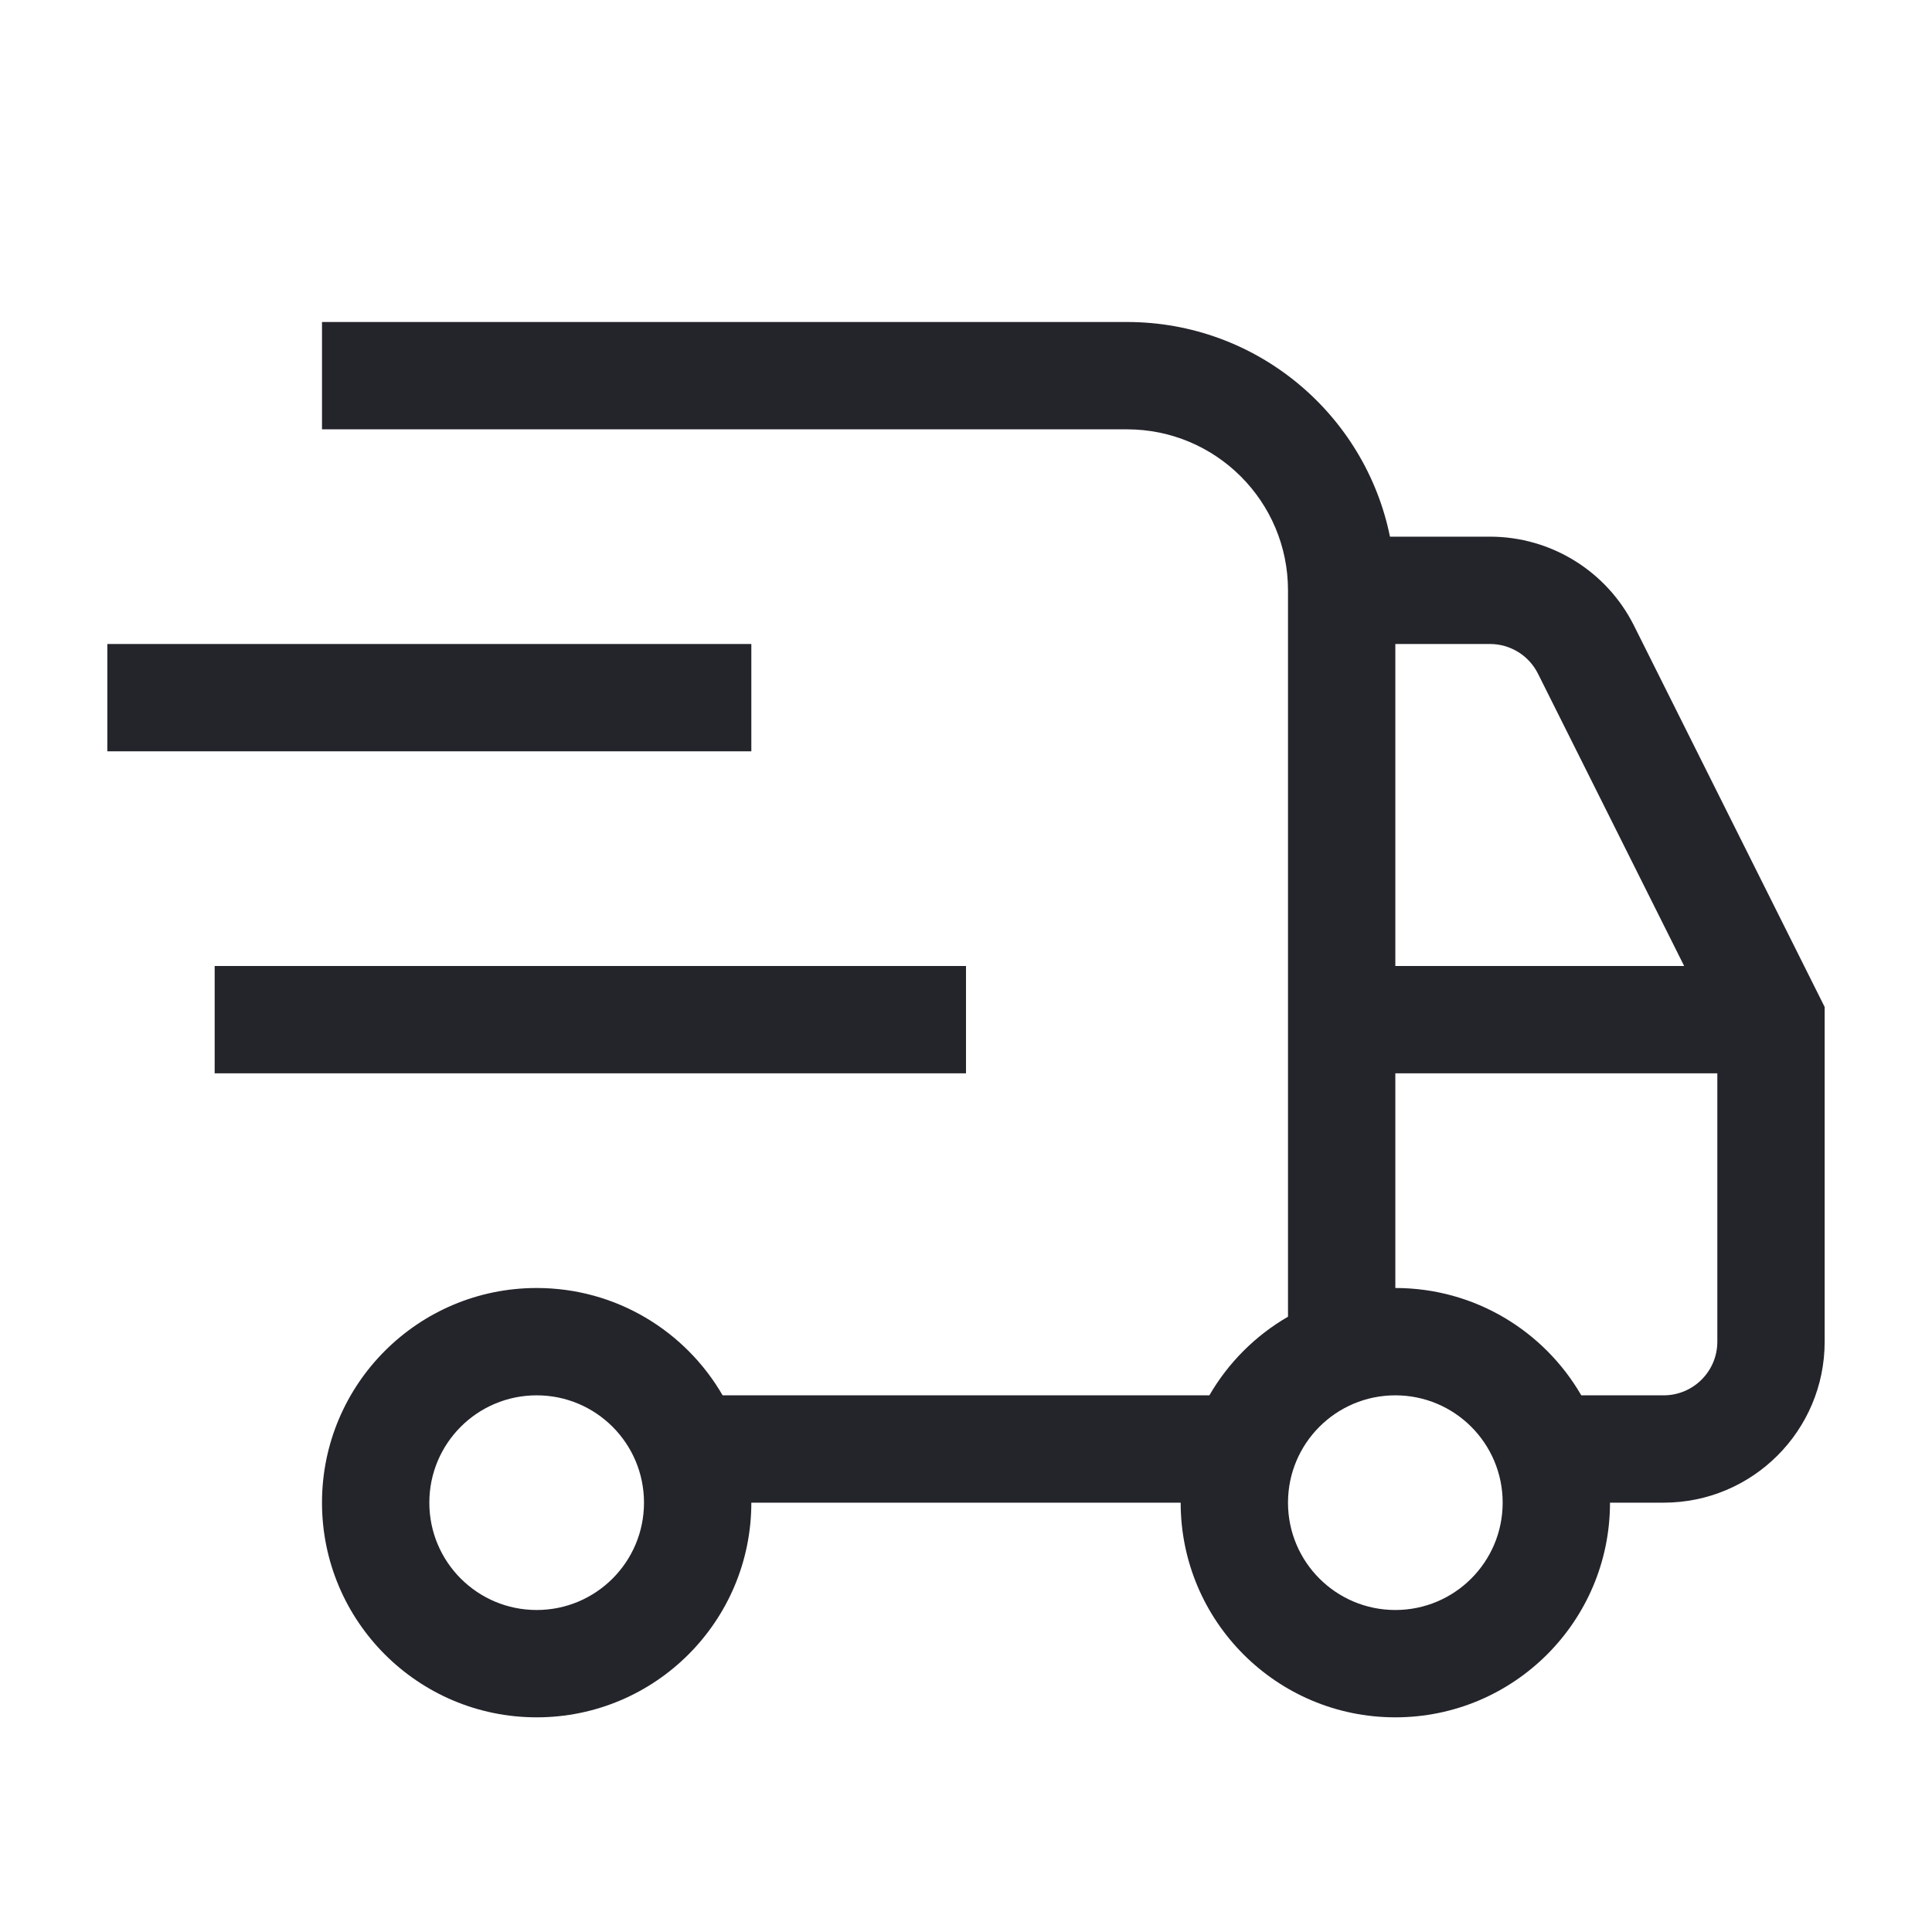 <svg width="36" height="36" viewBox="0 0 36 36" fill="none" xmlns="http://www.w3.org/2000/svg">
<path fill-rule="evenodd" clip-rule="evenodd" d="M21 8H6V6H21C23.419 6 25.437 7.718 25.9 10H27.764C28.9 10 29.939 10.642 30.447 11.658L34 18.764V25C34 26.657 32.657 28 31 28H30C30 30.209 28.209 32 26 32C23.791 32 22 30.209 22 28H14C14 30.209 12.209 32 10 32C7.791 32 6 30.209 6 28C6 25.791 7.791 24 10 24C11.481 24 12.773 24.804 13.465 26H22.535C22.886 25.393 23.393 24.886 24 24.535V11C24 9.343 22.657 8 21 8ZM26 24C27.481 24 28.773 24.804 29.465 26H31C31.552 26 32 25.552 32 25V20H26V24ZM31.382 18H26V12H27.764C28.143 12 28.489 12.214 28.658 12.553L31.382 18ZM2 12H14V14H2V12ZM4 18H18V20H4V18ZM10 26C8.895 26 8 26.895 8 28C8 29.105 8.895 30 10 30C11.105 30 12 29.105 12 28C12 26.895 11.105 26 10 26ZM26 26C24.895 26 24 26.895 24 28C24 29.105 24.895 30 26 30C27.105 30 28 29.105 28 28C28 26.895 27.105 26 26 26Z" fill="#24242B"/>
</svg>
